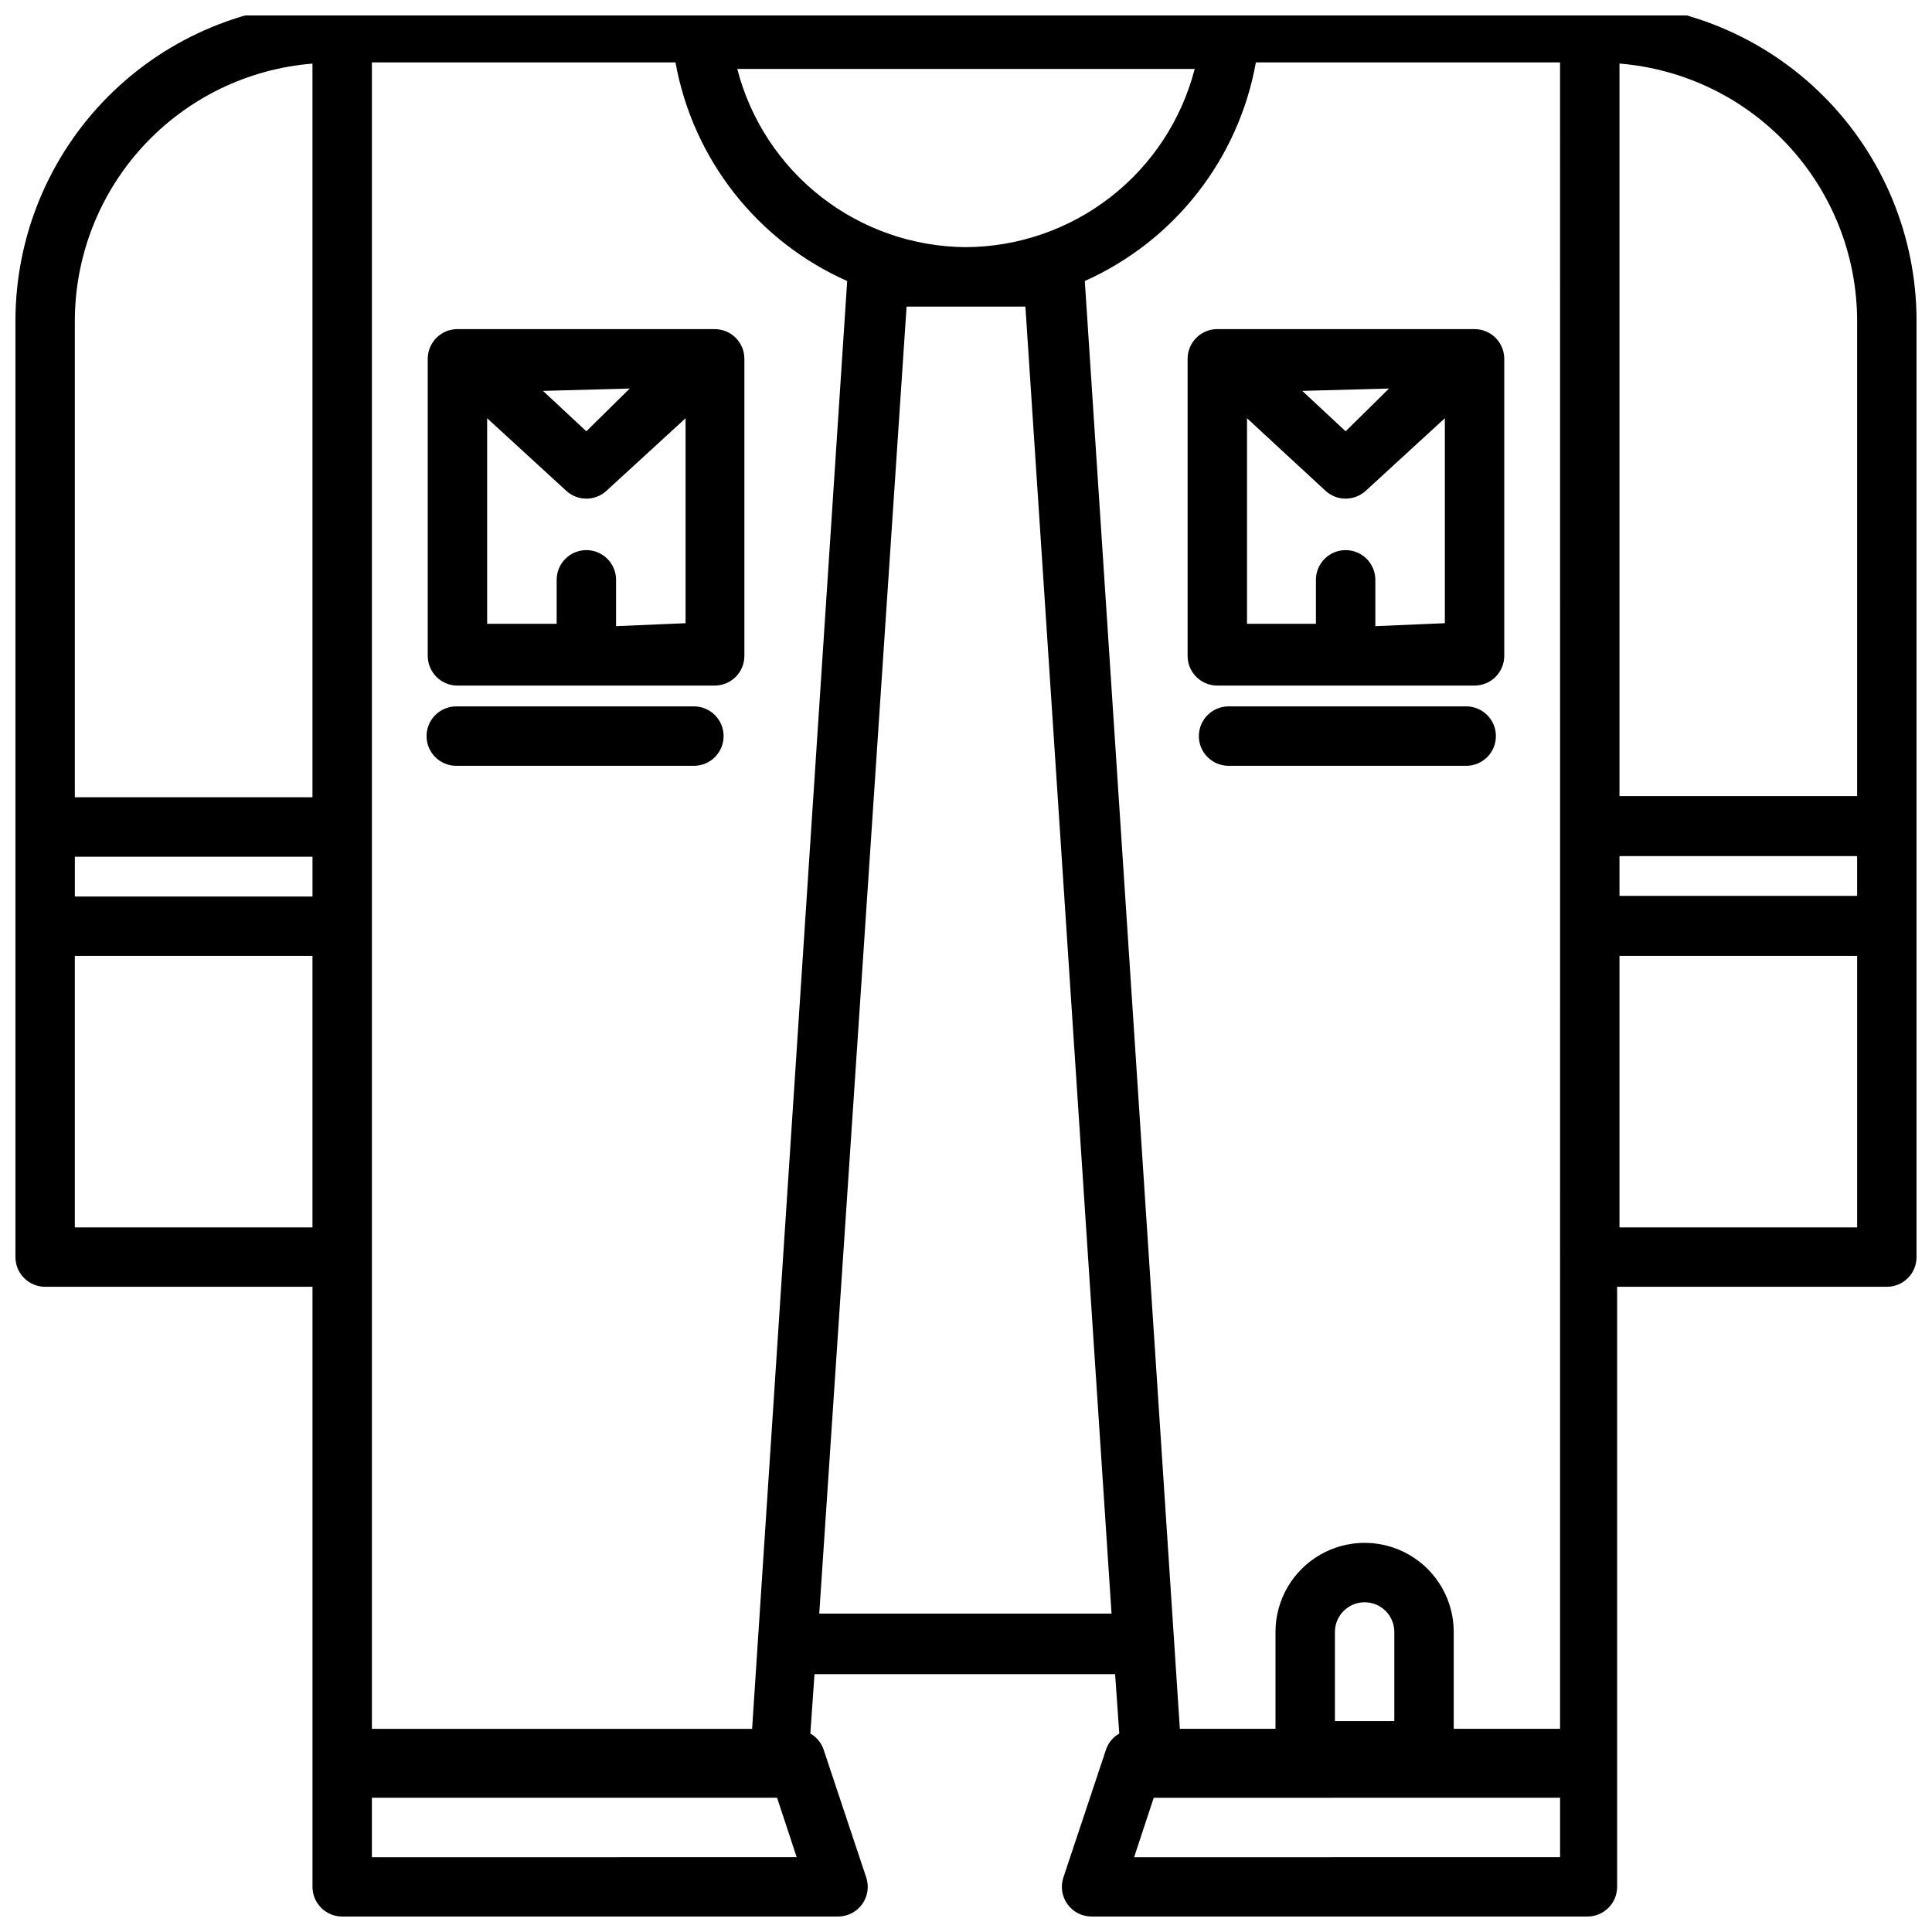 <?xml version="1.0" encoding="UTF-8"?>
<!-- Uploaded to: ICON Repo, www.svgrepo.com, Generator: ICON Repo Mixer Tools -->
<svg width="800px" height="800px" version="1.1" viewBox="144 144 512 512" xmlns="http://www.w3.org/2000/svg">
 <defs>
  <clipPath id="a">
   <path d="m148.09 148.09h503.81v503.81h-503.81z"/>
  </clipPath>
 </defs>
 <g clip-path="url(#a)">
  <path d="m567.67 144.79h-98.398c-1.727 0.031-3.387 0.641-4.723 1.73h-129.26c-1.336-1.09-3-1.699-4.723-1.73h-98.242c-22.34 0-43.762 8.871-59.559 24.668s-24.672 37.223-24.672 59.562v248.12c0 2.086 0.828 4.09 2.305 5.566 1.477 1.477 3.481 2.305 5.566 2.305h70.848v159.02c0 2.086 0.832 4.09 2.309 5.566 1.477 1.477 3.477 2.305 5.566 2.305h131.46c2.527-0.02 4.891-1.246 6.356-3.305s1.852-4.691 1.043-7.086l-11.336-34.008c-0.625-1.734-1.855-3.188-3.461-4.094l1.102-15.742h79.664l1.102 15.742c-1.605 0.906-2.836 2.359-3.461 4.094l-11.336 34.008c-0.809 2.394-0.422 5.027 1.043 7.086 1.465 2.059 3.828 3.285 6.356 3.305h131.46c2.09 0 4.09-0.828 5.566-2.305 1.477-1.477 2.309-3.481 2.309-5.566v-159.02h71.477c2.086 0 4.09-0.828 5.566-2.305 1.477-1.477 2.305-3.481 2.305-5.566v-248.12c0-22.34-8.875-43.766-24.668-59.562-15.797-15.797-37.223-24.668-59.562-24.668zm68.488 84.23v125.95l-62.977-0.004v-194.12c17.137 1.383 33.129 9.16 44.797 21.789 11.664 12.633 18.156 29.188 18.18 46.383zm0 152.4h-62.977v-10.547h62.977zm-78.719-18.422-0.004 239.15h-28.18v-25.664c0-8.438-4.5-16.234-11.809-20.449-7.309-4.219-16.309-4.219-23.617 0-7.305 4.215-11.809 12.012-11.809 20.449v25.664h-25.348l-25.188-383.68c23.762-10.625 40.738-32.316 45.34-57.938h80.609zm-59.672 237.11v-23.617c0-4.348 3.523-7.871 7.871-7.871s7.871 3.523 7.871 7.871v23.617zm-333.93-229.07h62.977v10.547h-62.977zm179.48 231.12h-100.76v-441.62h80.453c4.637 25.656 21.672 47.352 45.5 57.938zm56.68-392.66c-13.902-0.082-27.383-4.758-38.348-13.301-10.965-8.543-18.793-20.473-22.27-33.934h121.23c-3.477 13.461-11.305 25.391-22.27 33.934-10.965 8.543-24.445 13.219-38.344 13.301zm-173.19-48.648v194.44h-62.977v-125.95c-0.055-17.246 6.398-33.883 18.074-46.578 11.676-12.695 27.711-20.52 44.902-21.906zm-62.977 308.43v-71.953h62.977v71.953zm78.723 166.89v-15.746h107.38l5.195 15.742zm141.7-410.92h31.488l22.828 346.37-77.461 0.004zm60.301 410.92 5.195-15.742 107.69-0.004v15.742zm128.63-166.89v-71.953h62.977v71.953z"/>
 </g>
 <path d="m468.96 231.22h-2.363 0.004c-4.348 0-7.875 3.523-7.875 7.871v78.723c0 2.086 0.832 4.09 2.309 5.566 1.473 1.473 3.477 2.305 5.566 2.305h68.172-0.004c2.09 0 4.094-0.832 5.566-2.305 1.477-1.477 2.309-3.481 2.309-5.566v-78.723c0-2.086-0.832-4.09-2.309-5.566-1.473-1.477-3.477-2.305-5.566-2.305zm43.141 15.742-11.496 11.336-11.492-10.707zm-3.621 62.977v-12.277c0-4.348-3.527-7.875-7.875-7.875-4.348 0-7.871 3.527-7.871 7.875v11.652l-18.262-0.004v-54.473l20.781 19.207c3.019 2.801 7.688 2.801 10.707 0l20.941-19.207v54.316z"/>
 <path d="m333.4 231.22h-68.172c-4.348 0-7.871 3.523-7.871 7.871v78.723c0 2.086 0.828 4.09 2.305 5.566 1.477 1.473 3.477 2.305 5.566 2.305h68.172c2.086 0 4.09-0.832 5.566-2.305 1.477-1.477 2.305-3.481 2.305-5.566v-78.723c0-2.086-0.828-4.09-2.305-5.566-1.477-1.477-3.481-2.305-5.566-2.305zm-22.516 15.742-11.492 11.336-11.492-10.707zm-3.621 62.977v-12.277c0-4.348-3.523-7.875-7.871-7.875-4.348 0-7.871 3.527-7.871 7.875v11.652l-18.422-0.004v-54.473l20.941 19.207c3.016 2.801 7.684 2.801 10.703 0l20.941-19.207v54.316z"/>
 <path d="m327.89 331.2h-62.977c-4.348 0-7.871 3.527-7.871 7.875 0 4.348 3.523 7.871 7.871 7.871h62.977c4.348 0 7.871-3.523 7.871-7.871 0-4.348-3.523-7.875-7.871-7.875z"/>
 <path d="m532.56 331.2h-62.977c-4.348 0-7.871 3.527-7.871 7.875 0 4.348 3.523 7.871 7.871 7.871h62.977c4.348 0 7.871-3.523 7.871-7.871 0-4.348-3.523-7.875-7.871-7.875z"/>
</svg>